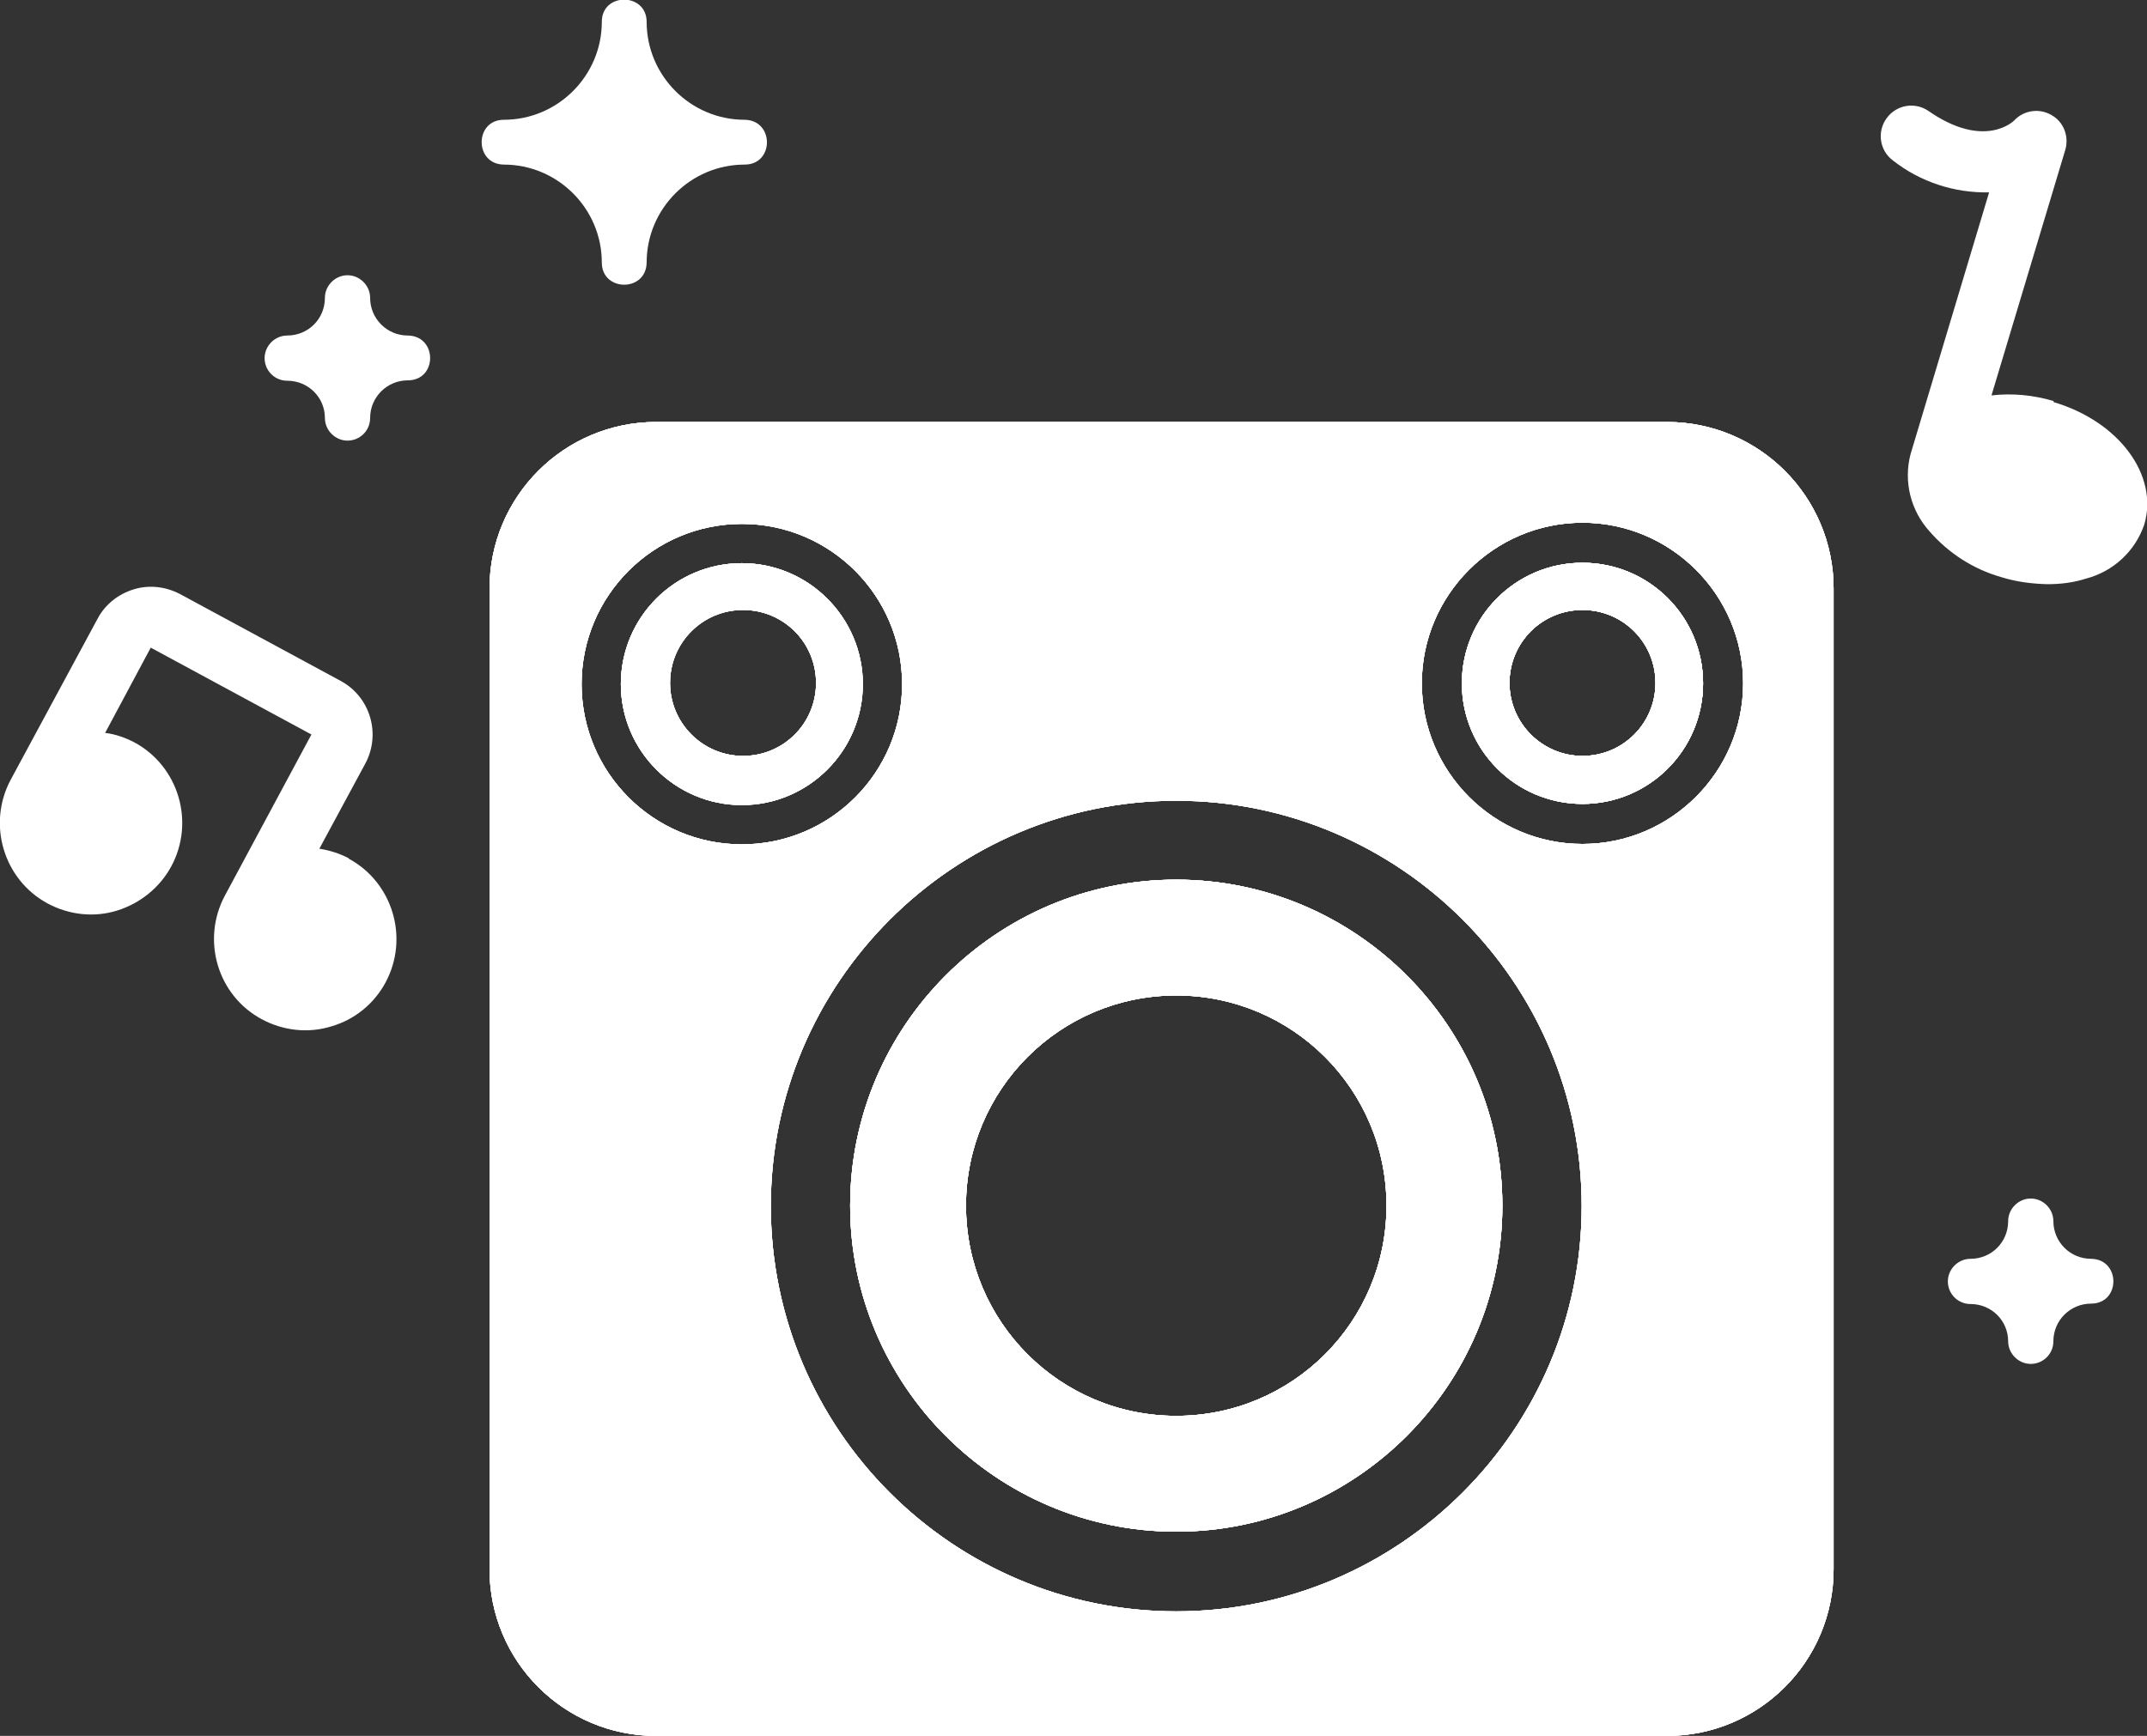 <?xml version="1.0" encoding="UTF-8"?>
<svg id="Layer_2" xmlns="http://www.w3.org/2000/svg" viewBox="0 0 54.12 43.77">
  <rect x="0" y="0" width="54.12" height="43.77" fill="#333333" stroke="none"/>
  <defs>
    <style>
      .cls-1 {
        fill: #fff;
      }
    </style>
  </defs>
  <g id="Layer_5">
    <g>
      <path class="cls-1" d="M51.76,10.11c-.51-.15-1.04-.2-1.56-.14l1.86-6.19c.1-.34-.04-.71-.35-.88-.31-.18-.7-.12-.94.14,0,0-.74.75-2.17-.25-.35-.23-.81-.14-1.05.2-.24.34-.17.81.17,1.06.69.54,1.55.82,2.42.8l-1.98,6.6h0c-.18.69,0,1.42.48,1.95.48.55,1.1.95,1.8,1.15.38.12.77.17,1.17.18.33,0,.66-.04.97-.14.69-.18,1.24-.69,1.47-1.36.37-1.24-.63-2.6-2.28-3.09Z"/>
      <path class="cls-1" d="M8.79,21.64c-.23-.12-.48-.2-.74-.24l1.16-2.15c.4-.75.12-1.68-.62-2.08l-4.05-2.19c-.36-.19-.78-.24-1.17-.12-.39.12-.72.38-.91.74L.27,19.66c-.6,1.12-.18,2.52.93,3.12.54.29,1.17.36,1.75.18s1.08-.58,1.37-1.12c.6-1.12.18-2.52-.93-3.12-.23-.12-.48-.21-.74-.24l1.15-2.15,4.05,2.19-2.18,4.06c-.6,1.12-.19,2.52.93,3.12.54.29,1.17.36,1.75.18h0c.59-.17,1.08-.57,1.37-1.11.6-1.12.18-2.52-.93-3.12Z"/>
      <path class="cls-1" d="M12.7,4.15c1.36,0,2.47,1.11,2.47,2.47,0,.74,1.12.75,1.13,0,0-1.36,1.11-2.47,2.47-2.47.75,0,.75-1.12,0-1.13-1.36,0-2.47-1.11-2.47-2.47,0-.74-1.13-.75-1.13,0,0,1.36-1.11,2.47-2.47,2.47-.74,0-.75,1.12,0,1.13Z"/>
      <path class="cls-1" d="M8.19,10.54c0,.31.26.57.57.57s.57-.25.57-.57c0-.53.43-.95.95-.95.75,0,.75-1.12,0-1.13-.53,0-.95-.43-.95-.95,0-.31-.26-.57-.57-.57s-.57.26-.57.57c0,.53-.42.95-.95.95-.31,0-.57.26-.57.57s.25.57.57.57c.53,0,.95.42.95.94h0Z"/>
      <path class="cls-1" d="M50.62,33.82c0,.31.26.57.57.57s.57-.25.57-.57c0-.53.43-.95.95-.95.75,0,.75-1.12,0-1.13-.53,0-.95-.43-.95-.95,0-.31-.26-.57-.57-.57s-.57.26-.57.57c0,.53-.42.95-.95.95-.31,0-.57.26-.57.57s.25.57.57.57c.53,0,.95.42.95.94h0Z"/>
      <g>
        <g>
          <g>
            <path class="cls-1" d="M29.65,22.18c-4.53,0-8.22,3.69-8.22,8.22s3.69,8.22,8.22,8.22,8.22-3.69,8.22-8.22-3.69-8.22-8.22-8.22ZM29.65,35.7c-2.93,0-5.3-2.37-5.3-5.3s2.37-5.3,5.3-5.3,5.3,2.37,5.3,5.3-2.37,5.3-5.3,5.3Z"/>
            <path class="cls-1" d="M29.65,22.18c-4.53,0-8.22,3.69-8.22,8.22s3.69,8.22,8.22,8.22,8.22-3.69,8.22-8.22-3.69-8.22-8.22-8.22ZM29.65,35.7c-2.93,0-5.3-2.37-5.3-5.3s2.37-5.3,5.3-5.3,5.3,2.37,5.3,5.3-2.37,5.3-5.3,5.3Z"/>
          </g>
          <g>
            <g>
              <path class="cls-1" d="M39.89,14.19c-1.68,0-3.04,1.36-3.04,3.04s1.36,3.04,3.04,3.04,3.04-1.36,3.04-3.04-1.36-3.04-3.04-3.04ZM39.89,19.06c-1.01,0-1.84-.82-1.84-1.84s.82-1.84,1.84-1.84,1.84.82,1.84,1.84-.82,1.84-1.84,1.84Z"/>
              <path class="cls-1" d="M39.89,14.19c-1.68,0-3.04,1.36-3.04,3.04s1.36,3.04,3.04,3.04,3.04-1.36,3.04-3.04-1.36-3.04-3.04-3.04ZM39.89,19.06c-1.01,0-1.84-.82-1.84-1.84s.82-1.84,1.84-1.84,1.84.82,1.84,1.84-.82,1.84-1.84,1.84Z"/>
            </g>
            <g>
              <g>
                <path class="cls-1" d="M42.02,10.64h-25.48c-2.32,0-4.2,1.88-4.2,4.2v24.73c0,2.32,1.88,4.2,4.2,4.2h25.48c2.32,0,4.2-1.88,4.2-4.2V14.84c0-2.32-1.88-4.2-4.2-4.2ZM14.66,17.25c0-2.23,1.81-4.04,4.04-4.04s4.04,1.81,4.04,4.04-1.81,4.04-4.04,4.04-4.04-1.81-4.04-4.04ZM29.65,40.63c-5.64,0-10.22-4.59-10.22-10.22s4.59-10.22,10.22-10.22,10.22,4.59,10.22,10.22-4.59,10.22-10.22,10.22ZM39.89,21.28c-2.23,0-4.05-1.82-4.05-4.05s1.82-4.05,4.05-4.05,4.05,1.82,4.05,4.05-1.82,4.05-4.05,4.05Z"/>
                <path class="cls-1" d="M42.02,10.64h-25.48c-2.32,0-4.2,1.88-4.2,4.2v24.73c0,2.32,1.88,4.2,4.2,4.2h25.48c2.32,0,4.2-1.88,4.2-4.2V14.84c0-2.32-1.88-4.2-4.2-4.2ZM14.66,17.25c0-2.23,1.81-4.04,4.04-4.04s4.04,1.81,4.04,4.04-1.81,4.04-4.04,4.04-4.04-1.81-4.04-4.04ZM29.65,40.63c-5.64,0-10.22-4.59-10.22-10.22s4.59-10.22,10.22-10.22,10.22,4.59,10.22,10.22-4.59,10.22-10.22,10.22ZM39.89,21.28c-2.23,0-4.05-1.82-4.05-4.05s1.82-4.05,4.05-4.05,4.05,1.82,4.05,4.05-1.82,4.05-4.05,4.05Z"/>
              </g>
              <g>
                <path class="cls-1" d="M18.7,14.2c-1.69,0-3.05,1.37-3.05,3.05s1.37,3.05,3.05,3.05,3.05-1.37,3.05-3.05-1.37-3.05-3.05-3.05ZM18.73,19.06c-1.01,0-1.84-.82-1.84-1.84s.82-1.84,1.84-1.84,1.84.82,1.84,1.84-.82,1.84-1.84,1.84Z"/>
                <path class="cls-1" d="M18.7,14.2c-1.69,0-3.05,1.37-3.05,3.05s1.37,3.05,3.05,3.05,3.05-1.37,3.05-3.05-1.37-3.05-3.05-3.05ZM18.73,19.06c-1.01,0-1.84-.82-1.84-1.84s.82-1.84,1.84-1.84,1.84.82,1.84,1.84-.82,1.84-1.84,1.84Z"/>
              </g>
            </g>
          </g>
        </g>
        <g>
          <g>
            <path class="cls-1" d="M29.65,22.18c-4.53,0-8.22,3.69-8.22,8.22s3.69,8.22,8.22,8.22,8.22-3.69,8.22-8.22-3.69-8.22-8.22-8.22ZM29.65,35.7c-2.93,0-5.3-2.37-5.3-5.3s2.37-5.3,5.3-5.3,5.3,2.37,5.3,5.3-2.37,5.3-5.3,5.3Z"/>
            <path class="cls-1" d="M29.65,22.18c-4.53,0-8.22,3.69-8.22,8.22s3.69,8.22,8.22,8.22,8.22-3.69,8.22-8.22-3.69-8.22-8.22-8.22ZM29.65,35.7c-2.93,0-5.3-2.37-5.3-5.3s2.37-5.3,5.3-5.3,5.3,2.37,5.3,5.3-2.37,5.3-5.3,5.3Z"/>
            <path class="cls-1" d="M29.65,22.18c-4.53,0-8.22,3.69-8.22,8.22s3.69,8.22,8.22,8.22,8.22-3.69,8.22-8.22-3.69-8.22-8.22-8.22ZM29.65,35.7c-2.93,0-5.3-2.37-5.3-5.3s2.37-5.3,5.3-5.3,5.3,2.37,5.3,5.3-2.37,5.3-5.3,5.3Z"/>
          </g>
          <g>
            <g>
              <path class="cls-1" d="M39.89,14.19c-1.68,0-3.04,1.36-3.04,3.04s1.36,3.04,3.04,3.04,3.04-1.36,3.04-3.04-1.36-3.04-3.04-3.04ZM39.89,19.06c-1.01,0-1.84-.82-1.84-1.84s.82-1.84,1.84-1.84,1.84.82,1.84,1.84-.82,1.84-1.84,1.84Z"/>
              <path class="cls-1" d="M39.89,14.19c-1.68,0-3.04,1.36-3.04,3.04s1.36,3.04,3.04,3.04,3.04-1.36,3.04-3.04-1.36-3.04-3.04-3.04ZM39.89,19.06c-1.01,0-1.84-.82-1.84-1.84s.82-1.84,1.84-1.84,1.84.82,1.84,1.84-.82,1.84-1.84,1.84Z"/>
              <path class="cls-1" d="M39.89,14.19c-1.68,0-3.04,1.36-3.04,3.04s1.36,3.04,3.04,3.04,3.04-1.36,3.04-3.04-1.36-3.04-3.04-3.04ZM39.89,19.06c-1.01,0-1.84-.82-1.84-1.84s.82-1.84,1.84-1.84,1.84.82,1.84,1.84-.82,1.84-1.84,1.84Z"/>
            </g>
            <g>
              <g>
                <path class="cls-1" d="M42.02,10.64h-25.48c-2.32,0-4.2,1.88-4.2,4.2v24.73c0,2.32,1.88,4.2,4.2,4.2h25.48c2.32,0,4.2-1.88,4.2-4.2V14.84c0-2.32-1.88-4.2-4.2-4.2ZM14.66,17.25c0-2.23,1.81-4.04,4.04-4.04s4.04,1.81,4.04,4.04-1.81,4.04-4.04,4.04-4.04-1.81-4.04-4.04ZM29.65,40.63c-5.64,0-10.22-4.59-10.22-10.22s4.59-10.22,10.22-10.22,10.22,4.59,10.22,10.22-4.59,10.22-10.22,10.22ZM39.89,21.28c-2.23,0-4.05-1.82-4.05-4.05s1.82-4.05,4.05-4.05,4.05,1.82,4.05,4.05-1.82,4.05-4.05,4.05Z"/>
                <path class="cls-1" d="M42.02,10.64h-25.48c-2.32,0-4.2,1.88-4.2,4.2v24.73c0,2.32,1.88,4.2,4.2,4.2h25.48c2.32,0,4.2-1.88,4.2-4.2V14.84c0-2.32-1.88-4.2-4.2-4.2ZM14.66,17.25c0-2.23,1.81-4.04,4.04-4.04s4.04,1.81,4.04,4.04-1.81,4.04-4.04,4.04-4.04-1.81-4.04-4.04ZM29.65,40.63c-5.64,0-10.22-4.59-10.22-10.22s4.59-10.22,10.22-10.22,10.22,4.59,10.22,10.22-4.59,10.22-10.22,10.22ZM39.89,21.28c-2.23,0-4.05-1.82-4.05-4.05s1.82-4.05,4.05-4.05,4.05,1.82,4.05,4.05-1.82,4.05-4.05,4.05Z"/>
              </g>
              <g>
                <path class="cls-1" d="M18.7,14.2c-1.69,0-3.05,1.37-3.05,3.05s1.37,3.05,3.05,3.05,3.05-1.37,3.05-3.05-1.37-3.05-3.05-3.05ZM18.73,19.06c-1.01,0-1.84-.82-1.84-1.84s.82-1.84,1.84-1.84,1.84.82,1.84,1.84-.82,1.84-1.84,1.84Z"/>
                <path class="cls-1" d="M18.7,14.2c-1.69,0-3.05,1.37-3.05,3.05s1.37,3.05,3.05,3.05,3.05-1.37,3.05-3.05-1.37-3.05-3.05-3.05ZM18.73,19.06c-1.01,0-1.84-.82-1.84-1.84s.82-1.84,1.84-1.84,1.84.82,1.84,1.84-.82,1.84-1.84,1.84Z"/>
              </g>
            </g>
          </g>
        </g>
      </g>
    </g>
  </g>
</svg>